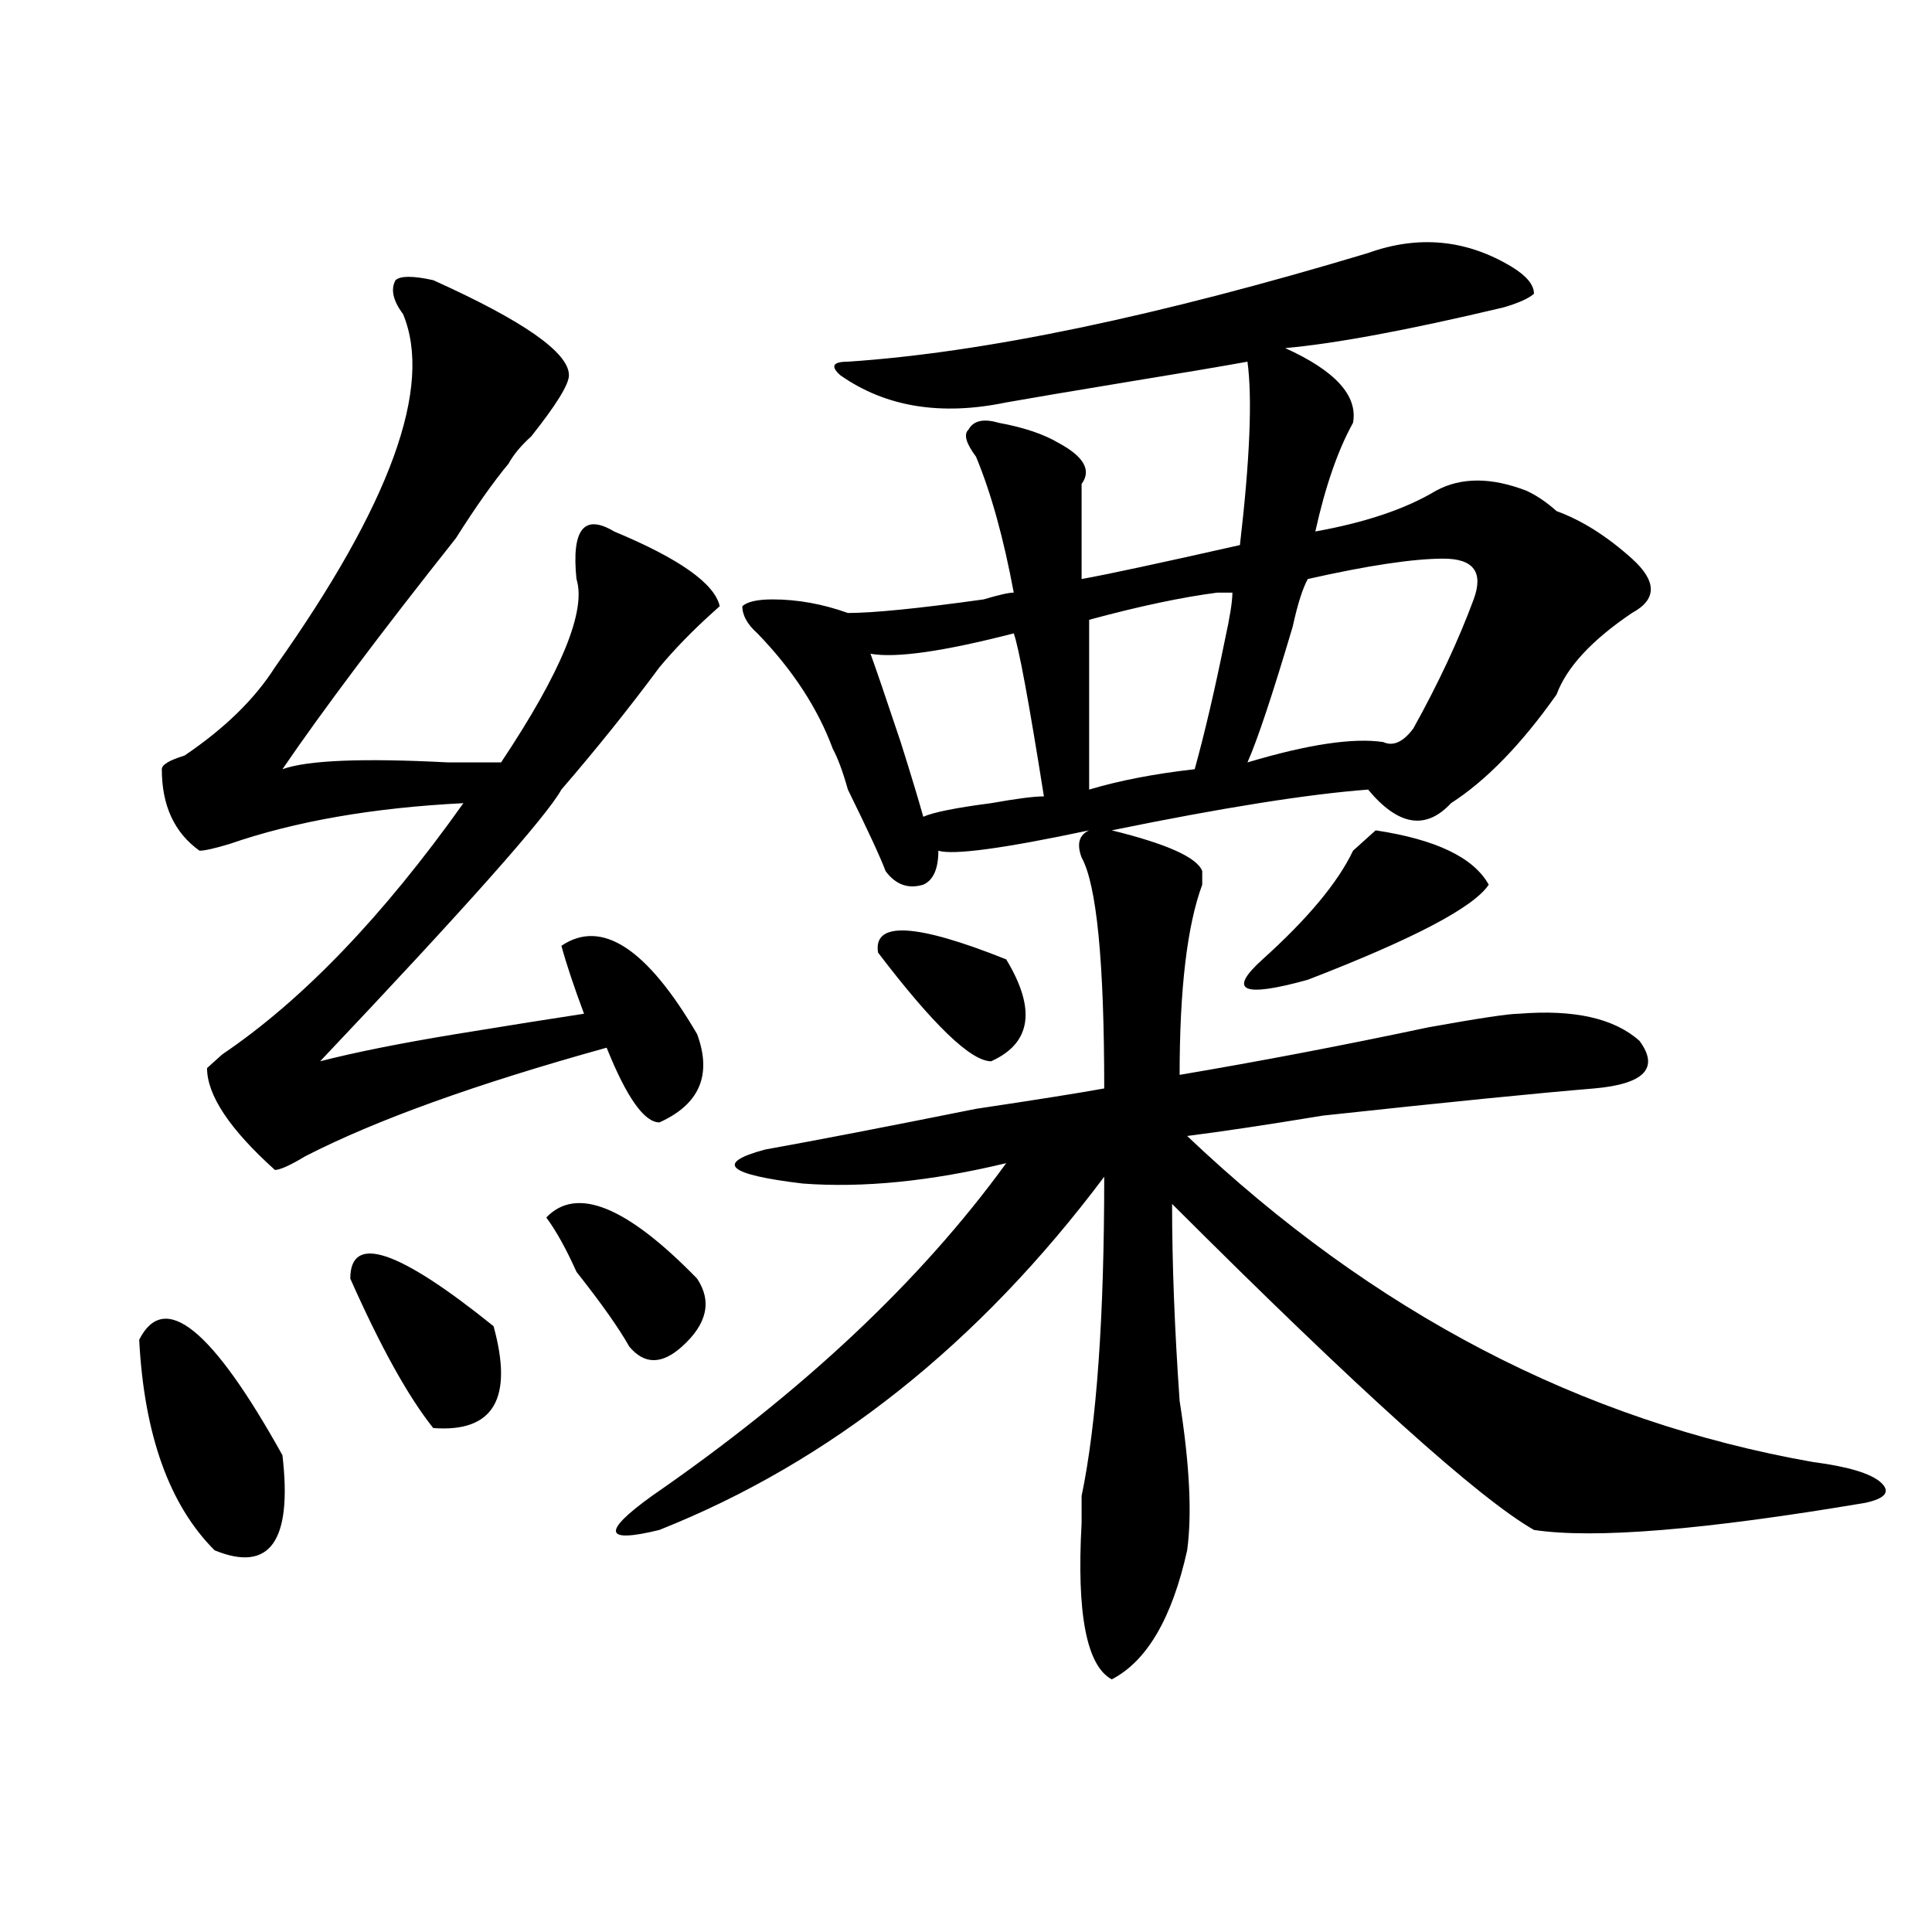 <?xml version="1.0" encoding="utf-8"?>
<!-- Generator: Adobe Illustrator 16.0.0, SVG Export Plug-In . SVG Version: 6.00 Build 0)  -->
<!DOCTYPE svg PUBLIC "-//W3C//DTD SVG 1.1//EN" "http://www.w3.org/Graphics/SVG/1.1/DTD/svg11.dtd">
<svg version="1.1" id="图层_1" xmlns="http://www.w3.org/2000/svg" xmlns:xlink="http://www.w3.org/1999/xlink" x="0px" y="0px"
	 width="1000px" height="1000px" viewBox="0 0 1000 1000" enable-background="new 0 0 1000 1000" xml:space="preserve">
<path d="M72.047,693.453c12.987-25.763,37.682-5.822,74.145,59.766c5.183,44.55-6.524,60.919-35.121,49.219
	C87.656,779.037,74.607,742.672,72.047,693.453z M224.238,145.016c46.828,21.094,70.242,37.519,70.242,49.219
	c0,4.725-6.524,15.271-19.512,31.641c-5.244,4.725-9.146,9.394-11.707,14.063c-7.805,9.394-16.951,22.303-27.316,38.672
	c-39.023,49.219-68.962,89.1-89.754,119.531c12.987-4.669,41.584-5.822,85.852-3.516c12.987,0,22.072,0,27.316,0
	c31.219-46.856,44.206-78.497,39.023-94.922c-2.622-25.763,3.902-33.947,19.512-24.609c33.779,14.063,52.011,26.972,54.633,38.672
	l-3.902,3.516c-10.427,9.394-19.512,18.787-27.316,28.125c-15.609,21.094-32.561,42.188-50.73,63.281
	c-7.805,14.063-49.45,60.975-124.875,140.625c18.17-4.669,41.584-9.338,70.242-14.063c28.597-4.669,50.73-8.185,66.34-10.547
	c-5.244-14.063-9.146-25.763-11.707-35.156c20.792-14.063,44.206,1.209,70.242,45.703c7.805,21.094,1.28,36.365-19.512,45.703
	c-7.805,0-16.951-12.854-27.316-38.672c-67.682,18.787-119.692,37.519-156.094,56.25c-7.805,4.725-13.049,7.031-15.609,7.031
	c-23.414-21.094-35.121-38.672-35.121-52.734l7.805-7.031c41.584-28.125,83.229-71.466,124.875-130.078
	c-46.828,2.362-87.193,9.394-120.973,21.094c-7.805,2.362-13.049,3.516-15.609,3.516c-13.049-9.338-19.512-23.4-19.512-42.188
	c0-2.307,3.902-4.669,11.707-7.031c20.792-14.063,36.401-29.278,46.828-45.703c59.815-84.375,81.949-145.294,66.34-182.813
	c-5.244-7.031-6.524-12.854-3.902-17.578C207.287,142.709,213.812,142.709,224.238,145.016z M181.313,661.813
	c0-23.4,24.694-15.216,74.145,24.609c10.365,37.519,0,55.097-31.219,52.734C211.189,722.787,196.922,696.969,181.313,661.813z
	 M282.773,630.172c15.609-16.369,41.584-5.822,78.047,31.641c7.805,11.756,5.183,23.456-7.805,35.156
	c-10.427,9.394-19.512,9.394-27.316,0c-5.244-9.338-14.329-22.247-27.316-38.672C293.139,646.597,287.956,637.203,282.773,630.172z
	 M708.129,130.953c25.975-9.338,50.73-7.031,74.145,7.031c7.805,4.725,11.707,9.394,11.707,14.063
	c-2.622,2.362-7.805,4.725-15.609,7.031c-49.45,11.756-87.193,18.787-113.168,21.094c25.975,11.756,37.682,24.609,35.121,38.672
	c-7.805,14.063-14.329,32.85-19.512,56.25c25.975-4.669,46.828-11.7,62.438-21.094c12.987-7.031,28.597-7.031,46.828,0
	c5.183,2.362,10.365,5.878,15.609,10.547c12.987,4.725,25.975,12.909,39.023,24.609c12.987,11.756,12.987,21.094,0,28.125
	c-20.854,14.063-33.841,28.125-39.023,42.188c-18.231,25.818-36.463,44.55-54.633,56.25c-13.049,14.063-27.316,11.756-42.926-7.031
	c-31.219,2.362-75.486,9.394-132.68,21.094c28.597,7.031,44.206,14.063,46.828,21.094c0,2.362,0,4.725,0,7.031
	C614.473,479,610.57,511.85,610.57,556.344c41.584-7.031,84.51-15.216,128.777-24.609c25.975-4.669,41.584-7.031,46.828-7.031
	c28.597-2.307,49.389,2.362,62.438,14.063c10.365,14.063,2.561,22.303-23.414,24.609c-28.658,2.362-75.486,7.031-140.484,14.063
	c-28.658,4.725-52.072,8.24-70.242,10.547c96.217,91.406,204.202,147.656,323.895,168.75c18.17,2.362,29.877,5.878,35.121,10.547
	c5.183,4.725,2.561,8.24-7.805,10.547c-83.291,14.063-140.484,18.787-171.703,14.063c-28.658-16.369-91.096-72.619-187.313-168.75
	c0,30.487,1.28,64.49,3.902,101.953c5.183,32.85,6.463,58.612,3.902,77.344c-7.805,35.156-20.854,57.403-39.023,66.797
	c-13.049-7.031-18.231-34.003-15.609-80.859c0-2.307,0-7.031,0-14.063c7.805-37.463,11.707-92.56,11.707-165.234
	c-65.06,86.737-141.826,147.656-230.238,182.813c-28.658,7.031-29.938,1.209-3.902-17.578
	c78.047-53.888,139.143-111.291,183.41-172.266c-39.023,9.394-74.145,12.909-105.363,10.547
	c-39.023-4.669-45.548-10.547-19.512-17.578c25.975-4.669,62.438-11.7,109.266-21.094c31.219-4.669,53.291-8.185,66.34-10.547
	c0-65.588-3.902-105.469-11.707-119.531c-2.622-7.031-1.342-11.7,3.902-14.063c-44.268,9.394-70.242,12.909-78.047,10.547
	c0,9.394-2.622,15.271-7.805,17.578c-7.805,2.362-14.329,0-19.512-7.031c-2.622-7.031-9.146-21.094-19.512-42.188
	c-2.622-9.338-5.244-16.369-7.805-21.094c-7.805-21.094-20.854-40.979-39.023-59.766c-5.244-4.669-7.805-9.338-7.805-14.063
	c2.561-2.307,7.805-3.516,15.609-3.516c12.987,0,25.975,2.362,39.023,7.031c12.987,0,36.401-2.307,70.242-7.031
	c7.805-2.307,12.987-3.516,15.609-3.516c-5.244-28.125-11.707-51.525-19.512-70.313c-5.244-7.031-6.524-11.7-3.902-14.063
	c2.561-4.669,7.805-5.822,15.609-3.516c12.987,2.362,23.414,5.878,31.219,10.547c12.987,7.031,16.89,14.063,11.707,21.094
	c0,11.756,0,28.125,0,49.219c12.987-2.307,40.304-8.185,81.949-17.578c5.183-44.494,6.463-76.135,3.902-94.922
	c-13.049,2.362-33.841,5.878-62.438,10.547c-28.658,4.725-49.45,8.24-62.438,10.547c-33.841,7.031-62.438,2.362-85.852-14.063
	c-5.244-4.669-3.902-7.031,3.902-7.031C509.109,182.534,598.863,163.803,708.129,130.953z M524.719,327.828
	c-36.463,9.394-61.157,12.909-74.145,10.547c2.561,7.031,7.805,22.303,15.609,45.703c5.183,16.425,9.085,29.334,11.707,38.672
	c5.183-2.307,16.89-4.669,35.121-7.031c12.987-2.307,22.072-3.516,27.316-3.516C532.523,362.984,527.279,334.859,524.719,327.828z
	 M454.477,493.063c-2.622-16.369,19.512-15.216,66.34,3.516c15.609,25.818,12.987,43.396-7.805,52.734
	C502.585,549.313,483.073,530.581,454.477,493.063z M637.887,306.734c-2.622,0-5.244,0-7.805,0
	c-18.231,2.362-40.365,7.031-66.34,14.063c0,25.818,0,55.097,0,87.891c15.609-4.669,33.779-8.185,54.633-10.547
	c5.183-18.731,10.365-40.979,15.609-66.797C636.545,319.644,637.887,311.459,637.887,306.734z M712.031,429.781
	c31.219,4.725,50.73,14.063,58.535,28.125c-7.805,11.756-39.023,28.125-93.656,49.219c-33.841,9.394-41.646,5.878-23.414-10.547
	c23.414-21.094,39.023-39.825,46.828-56.25C705.507,435.659,709.409,432.144,712.031,429.781z M747.152,289.156
	c-15.609,0-39.023,3.516-70.242,10.547c-2.622,4.725-5.244,12.909-7.805,24.609c-10.427,35.156-18.231,58.612-23.414,70.313
	c31.219-9.338,54.633-12.854,70.242-10.547c5.183,2.362,10.365,0,15.609-7.031c12.987-23.4,23.414-45.703,31.219-66.797
	C767.944,296.188,762.762,289.156,747.152,289.156z"/>
</svg>
